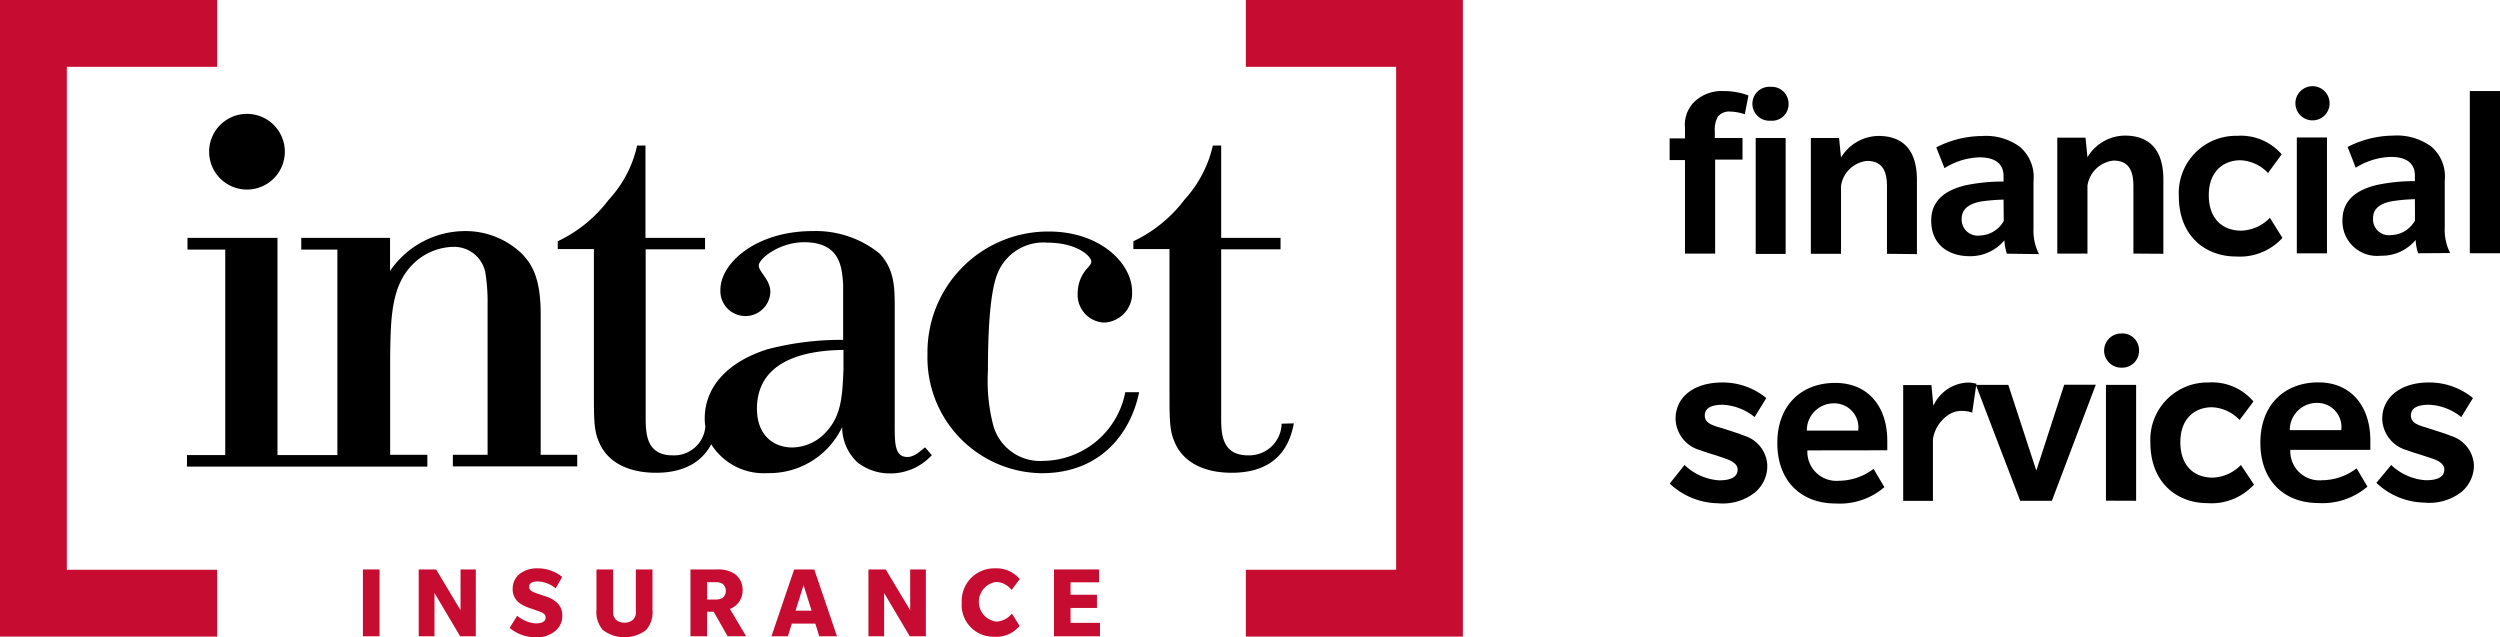 <svg xmlns="http://www.w3.org/2000/svg" viewBox="0 0 231.19 58.93"><defs><style>.cls-1{fill:#c60c30;}</style></defs><title>L_Intact_ins_Horiz_Financial_Services_rgb</title><g id="Calque_2" data-name="Calque 2"><g id="Calque_1-2" data-name="Calque 1"><polygon class="cls-1" points="20.08 58.87 0 58.87 0 0 20.08 0 20.08 6.18 6.18 6.18 6.18 52.69 20.08 52.69 20.08 58.87 20.08 58.87"/><polygon class="cls-1" points="135.28 58.87 115.21 58.87 115.21 52.69 129.11 52.69 129.11 6.18 115.21 6.18 115.21 0 135.28 0 135.28 58.87 135.28 58.87"/><path d="M50,29c0-3.59-1-4.72-1.69-5.49A7.51,7.51,0,0,0,43,21.37a8.4,8.4,0,0,0-6.93,3.69V22H27.86v1.08H31.2v19H25.66V22H17.34v1.08h3.49v19H17.29v1.07H39.52V42.06H36.08v-9c.05-3.91.1-7,2.51-9a5.46,5.46,0,0,1,3.29-1.23,2.94,2.94,0,0,1,3,2.36,17.3,17.3,0,0,1,.21,3V42.06H41.88v1.07h11.5V42.06H50Z"/><path d="M83.92,42.26c-1.18,0-1.18-1.23-1.18-3V28.55c0-1.95,0-3.64-1.43-5.13a9.38,9.38,0,0,0-6.17-2.05c-5.18,0-8.52,2.93-8.52,5.44a2.31,2.31,0,0,0,4.62.21c0-1.19-1.07-1.85-1.07-2.47s1.89-2.15,4.2-2.15c3.39,0,3.49,2.41,3.6,3.9v5.13a26.77,26.77,0,0,0-7,.87c-3.44,1.08-5.8,3.29-5.8,6.42a4.2,4.2,0,0,0,.06.72,2.9,2.9,0,0,1-3,2.67c-2.57,0-2.52-2.16-2.52-3.75V23.06h5.49V22H59.69V13.46h-.77a10.74,10.74,0,0,1-2.62,5,12.7,12.7,0,0,1-4.72,3.85v.72h3.34V36c0,2.62,0,3.75.41,4.72.77,2.06,2.82,3,5.34,3,3,0,4.43-1.35,5.1-2.64A5.72,5.72,0,0,0,71,43.75a7.44,7.44,0,0,0,6.88-4.26,4.46,4.46,0,0,0,1.44,3.29,4.86,4.86,0,0,0,3,1,5.17,5.17,0,0,0,3.85-1.69l-.62-.72C85.16,41.65,84.59,42.26,83.92,42.26ZM78,34.2c-.11,2.62-.21,4.42-1.85,6a4.3,4.3,0,0,1-2.87,1.18C71.6,41.39,70,40.31,70,37.8c0-4.21,3.95-5.4,8-5.44Z"/><path d="M96.5,42.62a4.5,4.5,0,0,1-4.62-3.18,16.27,16.27,0,0,1-.52-5.13c0-2.32.06-7,.88-9a4.56,4.56,0,0,1,4.62-2.87c2.77,0,4.06,1.28,4.06,1.74,0,.2-.11.31-.26.51a3.43,3.43,0,0,0-1,2.42,2.56,2.56,0,0,0,2.42,2.72,2.7,2.7,0,0,0,2.61-2.88c0-2.57-2.92-5.54-7.7-5.54A11.16,11.16,0,0,0,85.77,32.76a10.69,10.69,0,0,0,10.57,11c5.55,0,8.27-3.85,9-7.49h-1.28A7.82,7.82,0,0,1,96.5,42.62Z"/><path d="M118.52,39.18a3,3,0,0,1-3.08,2.93c-2.57,0-2.51-2.16-2.51-3.75V23.06h5.49V22h-5.49V13.46h-.77a11,11,0,0,1-2.62,5,12.73,12.73,0,0,1-4.73,3.85v.72h3.34V36c0,2.62,0,3.75.41,4.72.77,2.06,2.83,3,5.34,3,4.78,0,5.5-3.33,5.75-4.57Z"/><path d="M22.85,17.53A3.5,3.5,0,1,0,19.34,14,3.5,3.5,0,0,0,22.85,17.53Z"/><path class="cls-1" d="M33.56,58.84V52.66H35.1v6.18Z"/><path class="cls-1" d="M42.55,58.84l-2.37-4v4H38.72V52.66h1.61l2.26,3.77V52.66H44v6.18Z"/><path class="cls-1" d="M51.39,54.41a2.79,2.79,0,0,0-1.62-.64c-.56,0-.84.16-.84.5s.38.48.56.55.94.32,1.13.38a2.91,2.91,0,0,1,.79.45A1.57,1.57,0,0,1,52,56.93a1.77,1.77,0,0,1-.69,1.45,2.6,2.6,0,0,1-1.79.55,3.65,3.65,0,0,1-2.39-.87l.7-1.12a3,3,0,0,0,1.71.71c.62,0,.92-.2.92-.55s-.4-.49-.62-.57l-1-.35a3.22,3.22,0,0,1-.85-.45,1.58,1.58,0,0,1-.58-1.31A1.74,1.74,0,0,1,48.15,53a2.65,2.65,0,0,1,1.63-.44,3.55,3.55,0,0,1,2.21.79Z"/><path class="cls-1" d="M58.8,52.66h1.54v3.72a2.52,2.52,0,0,1-.59,1.88,3.31,3.31,0,0,1-4,0,2.52,2.52,0,0,1-.59-1.88V52.66H56.7v3.79a1.11,1.11,0,0,0,.24.84,1.14,1.14,0,0,0,.81.29,1.16,1.16,0,0,0,.81-.29,1.07,1.07,0,0,0,.24-.84Z"/><path class="cls-1" d="M67.29,58.84,66,56.57h-.62v2.27H63.85V52.66h2.44a2.79,2.79,0,0,1,1.65.41,1.76,1.76,0,0,1,.73,1.48,1.8,1.8,0,0,1-1.17,1.76L69,58.84ZM66.83,54a1.08,1.08,0,0,0-.65-.16h-.79v1.6h.79a1.16,1.16,0,0,0,.65-.16.82.82,0,0,0,.29-.65A.81.81,0,0,0,66.83,54Z"/><path class="cls-1" d="M75.76,58.84l-.36-1.17H73.22l-.36,1.17H71.34l2.1-6.18H75.3l2.1,6.18Zm-1.45-4.73-.74,2.36h1.48Z"/><path class="cls-1" d="M84.13,58.84l-2.37-4v4H80.31V52.66h1.6l2.26,3.77V52.66h1.45v6.18Z"/><path class="cls-1" d="M94.29,57.88a2.77,2.77,0,0,1-2.35,1,2.93,2.93,0,0,1-3-3.19A3,3,0,0,1,92,52.56a2.77,2.77,0,0,1,2.3,1l-.76,1a1.81,1.81,0,0,0-1.44-.74,1.85,1.85,0,0,0,0,3.66,1.88,1.88,0,0,0,1.47-.74Z"/><path class="cls-1" d="M97.47,58.84V52.66h4.16v1.19H99V55h2.44v1.22H99V57.6h2.72v1.24Z"/><path d="M161.35,10.57a4.35,4.35,0,0,0-1.31-.25,1.34,1.34,0,0,0-1.19.48,2.49,2.49,0,0,0-.27,1.35v.61h2.56v2h-2.53v8.69h-2.79V14.8H154.4v-2h1.42v-1a3,3,0,0,1,.86-2.38,3.68,3.68,0,0,1,2.72-1,6.43,6.43,0,0,1,2.29.41Zm2.4.59a1.57,1.57,0,1,1,0-3.13,1.56,1.56,0,0,1,1.65,1.57A1.52,1.52,0,0,1,163.75,11.16Zm-1.39,12.32V12.76h2.77V23.48Z"/><path d="M174.5,23.47V17.25c0-1.41-.41-2.37-1.85-2.37a2.72,2.72,0,0,0-2.4,2.31v6.28h-2.79V12.76h2.61l.18,1.81a4.12,4.12,0,0,1,3.45-2c2.4,0,3.57,1.44,3.57,4.07v6.86Z"/><path d="M185.59,23.46a4.46,4.46,0,0,1-.23-1.24,4.09,4.09,0,0,1-3.25,1.47c-1.69,0-3.52-.89-3.52-3.29s2.19-3,3.11-3.25a16.66,16.66,0,0,1,3.58-.36v-.51c0-1.3-1-1.73-2.22-1.73a6.42,6.42,0,0,0-3.24,1l-.76-1.92a9.28,9.28,0,0,1,4.23-1.05,5.27,5.27,0,0,1,3.5,1,3.67,3.67,0,0,1,1.26,3.17v4.35a4.78,4.78,0,0,0,.51,2.4Zm-.31-5a17.65,17.65,0,0,0-2,.16c-.68.12-1.87.42-1.87,1.6a1.48,1.48,0,0,0,1.67,1.56,2.61,2.61,0,0,0,2.22-1.35Z"/><path d="M197.29,23.45V17.23c0-1.42-.41-2.38-1.85-2.38a2.73,2.73,0,0,0-2.4,2.32v6.28h-2.79V12.73h2.61l.18,1.81a4.08,4.08,0,0,1,3.45-2c2.4,0,3.57,1.44,3.57,4.07v6.86Z"/><path d="M211.07,22a5.32,5.32,0,0,1-4.29,1.72c-2.86,0-5.29-1.92-5.29-5.57a5.29,5.29,0,0,1,5.39-5.59A5,5,0,0,1,211,14.27L209.74,16a3.73,3.73,0,0,0-2.56-1.18c-1.53,0-2.93,1-2.92,3.25s1.35,3.26,3,3.26a3.84,3.84,0,0,0,2.65-1.19Z"/><path d="M213.8,11.13a1.58,1.58,0,1,1,1.63-1.6A1.57,1.57,0,0,1,213.8,11.13Zm-1.4,12.3V12.71h2.79V23.43Z"/><path d="M223.62,23.42a4.44,4.44,0,0,1-.23-1.23,4.08,4.08,0,0,1-3.24,1.46,3.2,3.2,0,0,1-3.53-3.28c0-2.4,2.2-3,3.11-3.25a16.72,16.72,0,0,1,3.59-.37v-.51c0-1.3-1-1.73-2.22-1.73a6.46,6.46,0,0,0-3.25,1l-.75-1.92a9.4,9.4,0,0,1,4.22-1.05,5.39,5.39,0,0,1,3.5,1,3.65,3.65,0,0,1,1.26,3.18V21a4.79,4.79,0,0,0,.5,2.4Zm-.3-5a15.86,15.86,0,0,0-2,.17c-.69.11-1.88.41-1.87,1.6a1.47,1.47,0,0,0,1.67,1.55,2.59,2.59,0,0,0,2.21-1.35Z"/><path d="M228.4,23.42l0-15h2.79l0,15Z"/><path d="M162.29,45.54a4.79,4.79,0,0,1-3.42,1,6.66,6.66,0,0,1-4.46-1.82L155.78,43a5.12,5.12,0,0,0,3.2,1.42c1,0,1.71-.26,1.71-1s-1.12-1-1.71-1.21-1.15-.34-1.72-.57a3.09,3.09,0,0,1-2.31-2.9c0-2.06,1.73-3.36,4.29-3.37a6.35,6.35,0,0,1,4.1,1.44l-1.08,1.76a5.07,5.07,0,0,0-2.95-1.14c-.91,0-1.66.23-1.66,1s.87.94,1.67,1.19,1.71.55,2,.68A3,3,0,0,1,163.43,43,3.18,3.18,0,0,1,162.29,45.54Z"/><path d="M167.14,41.65a2.69,2.69,0,0,0,2.92,2.81,5.38,5.38,0,0,0,3.2-1.1l1,1.69a6.31,6.31,0,0,1-4.52,1.51c-3.11,0-5.37-2-5.38-5.57s2.28-5.58,5.35-5.58,4.82,2.21,4.82,5.36v.87Zm2.41-4.35a2.49,2.49,0,0,0-2.46,2.52h4.75A2.23,2.23,0,0,0,169.55,37.3Z"/><path d="M182.38,38.16a2.59,2.59,0,0,0-.89-.16,2.17,2.17,0,0,0-1.37.41,3.3,3.3,0,0,0-1.37,2.2v5.71H176V35.61h2.61l.18,1.92a3.66,3.66,0,0,1,3.11-2.15,2.77,2.77,0,0,1,.87.11Z"/><path d="M189.75,46.31h-2.93l-4.1-10.72h3l2.59,7.93,2.58-7.94h2.92Z"/><path d="M196.16,34a1.58,1.58,0,1,1,0-3.16,1.54,1.54,0,0,1,1.65,1.56A1.56,1.56,0,0,1,196.16,34Zm-1.41,12.3V35.59h2.79V46.31Z"/><path d="M208.44,44.81a5.32,5.32,0,0,1-4.29,1.72c-2.86,0-5.28-1.92-5.29-5.57a5.29,5.29,0,0,1,5.39-5.59,5,5,0,0,1,4.14,1.76l-1.28,1.71a3.73,3.73,0,0,0-2.56-1.18c-1.53,0-2.93,1-2.92,3.25s1.35,3.26,3,3.26A3.84,3.84,0,0,0,207.23,43Z"/><path d="M211.8,41.6a2.69,2.69,0,0,0,2.93,2.81,5.34,5.34,0,0,0,3.2-1.1l1,1.69a6.38,6.38,0,0,1-4.53,1.52c-3.1,0-5.37-2-5.37-5.57s2.28-5.58,5.34-5.59,4.83,2.22,4.83,5.37v.87Zm2.42-4.34a2.5,2.5,0,0,0-2.47,2.52h4.76A2.23,2.23,0,0,0,214.22,37.26Z"/><path d="M227.64,45.48a4.79,4.79,0,0,1-3.42,1,6.61,6.61,0,0,1-4.46-1.83L221.13,43a5.1,5.1,0,0,0,3.2,1.41c1,0,1.71-.25,1.71-1s-1.12-1-1.71-1.2-1.15-.35-1.72-.57a3.09,3.09,0,0,1-2.31-2.91c0-2,1.73-3.36,4.29-3.36a6.35,6.35,0,0,1,4.1,1.44l-1.08,1.76a5.07,5.07,0,0,0-3-1.14c-.91,0-1.66.23-1.66,1s.87.93,1.67,1.19,1.71.54,2,.68A3,3,0,0,1,228.78,43,3.21,3.21,0,0,1,227.64,45.48Z"/></g></g></svg>